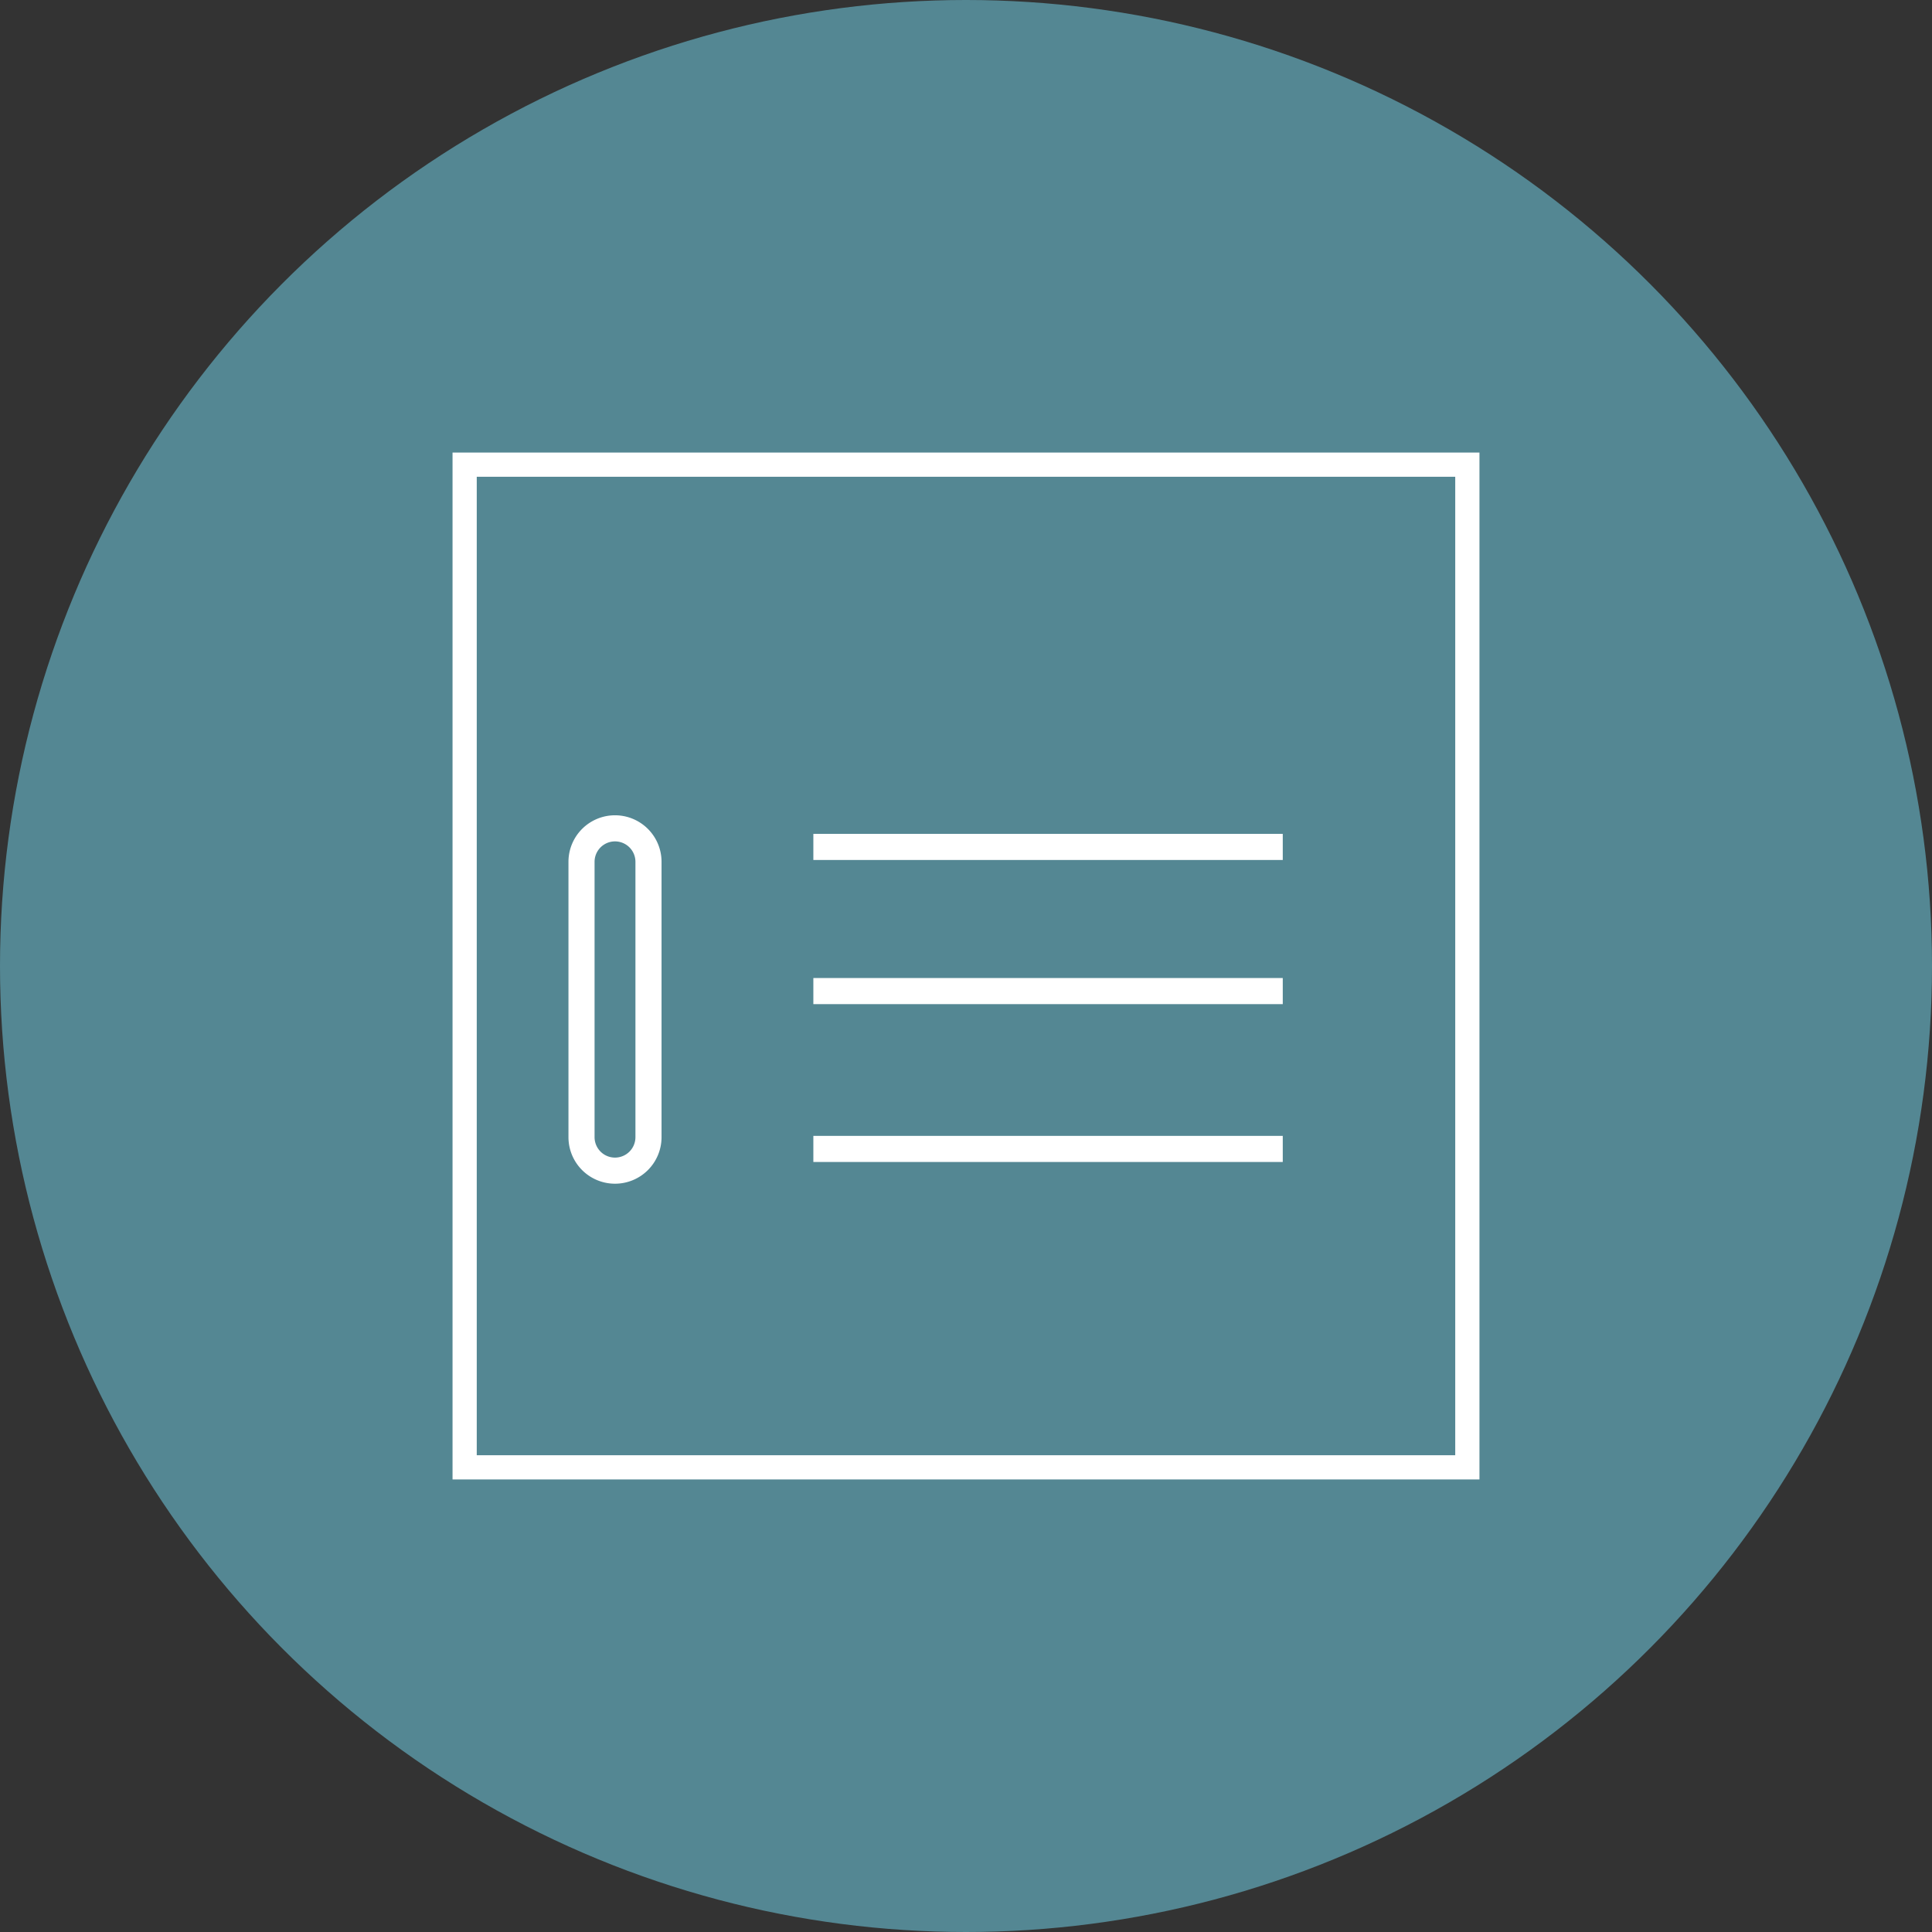 <svg xmlns="http://www.w3.org/2000/svg" xmlns:xlink="http://www.w3.org/1999/xlink" width="111" height="111" viewBox="0 0 111 111">
  <rect x="0" y="0" width="111" height="111" fill="#333333" stroke="none"/>
  <defs>
    <clipPath id="clip-path">
      <rect id="Rectangle_717" data-name="Rectangle 717" width="59" height="59" fill="none" stroke="#fff" stroke-width="1.5"/>
    </clipPath>
  </defs>
  <g id="casiers" transform="translate(-1258 -5082)">
    <circle id="Ellipse_4" data-name="Ellipse 4" cx="55.5" cy="55.5" r="55.5" transform="translate(1258 5082)" fill="#548793"/>
    <g id="Groupe_849" data-name="Groupe 849" transform="translate(1284 5108)">
      <g id="Groupe_846" data-name="Groupe 846">
        <g id="Groupe_845" data-name="Groupe 845" clip-path="url(#clip-path)">
          <rect id="Rectangle_716" data-name="Rectangle 716" width="57.717" height="57.717" transform="translate(0.641 0.641)" fill="none" stroke="#fff" stroke-width="1.5"/>
        </g>
      </g>
      <line id="Ligne_66" data-name="Ligne 66" x2="26.969" transform="translate(20.73 22.659)" fill="none" stroke="#fff" stroke-width="1.5"/>
      <line id="Ligne_67" data-name="Ligne 67" x2="26.969" transform="translate(20.73 30.941)" fill="none" stroke="#fff" stroke-width="1.5"/>
      <line id="Ligne_68" data-name="Ligne 68" x2="26.969" transform="translate(20.73 40.01)" fill="none" stroke="#fff" stroke-width="1.5"/>
      <g id="Groupe_848" data-name="Groupe 848">
        <g id="Groupe_847" data-name="Groupe 847" clip-path="url(#clip-path)">
          <path id="Tracé_3733" data-name="Tracé 3733" d="M19.257,70.167h0a1.924,1.924,0,0,1-1.924-1.924V52.424a1.924,1.924,0,0,1,3.848,0V68.243A1.924,1.924,0,0,1,19.257,70.167Z" transform="translate(-9.923 -28.909)" fill="none" stroke="#fff" stroke-width="1.5"/>
        </g>
      </g>
    </g>
  </g>
</svg>
